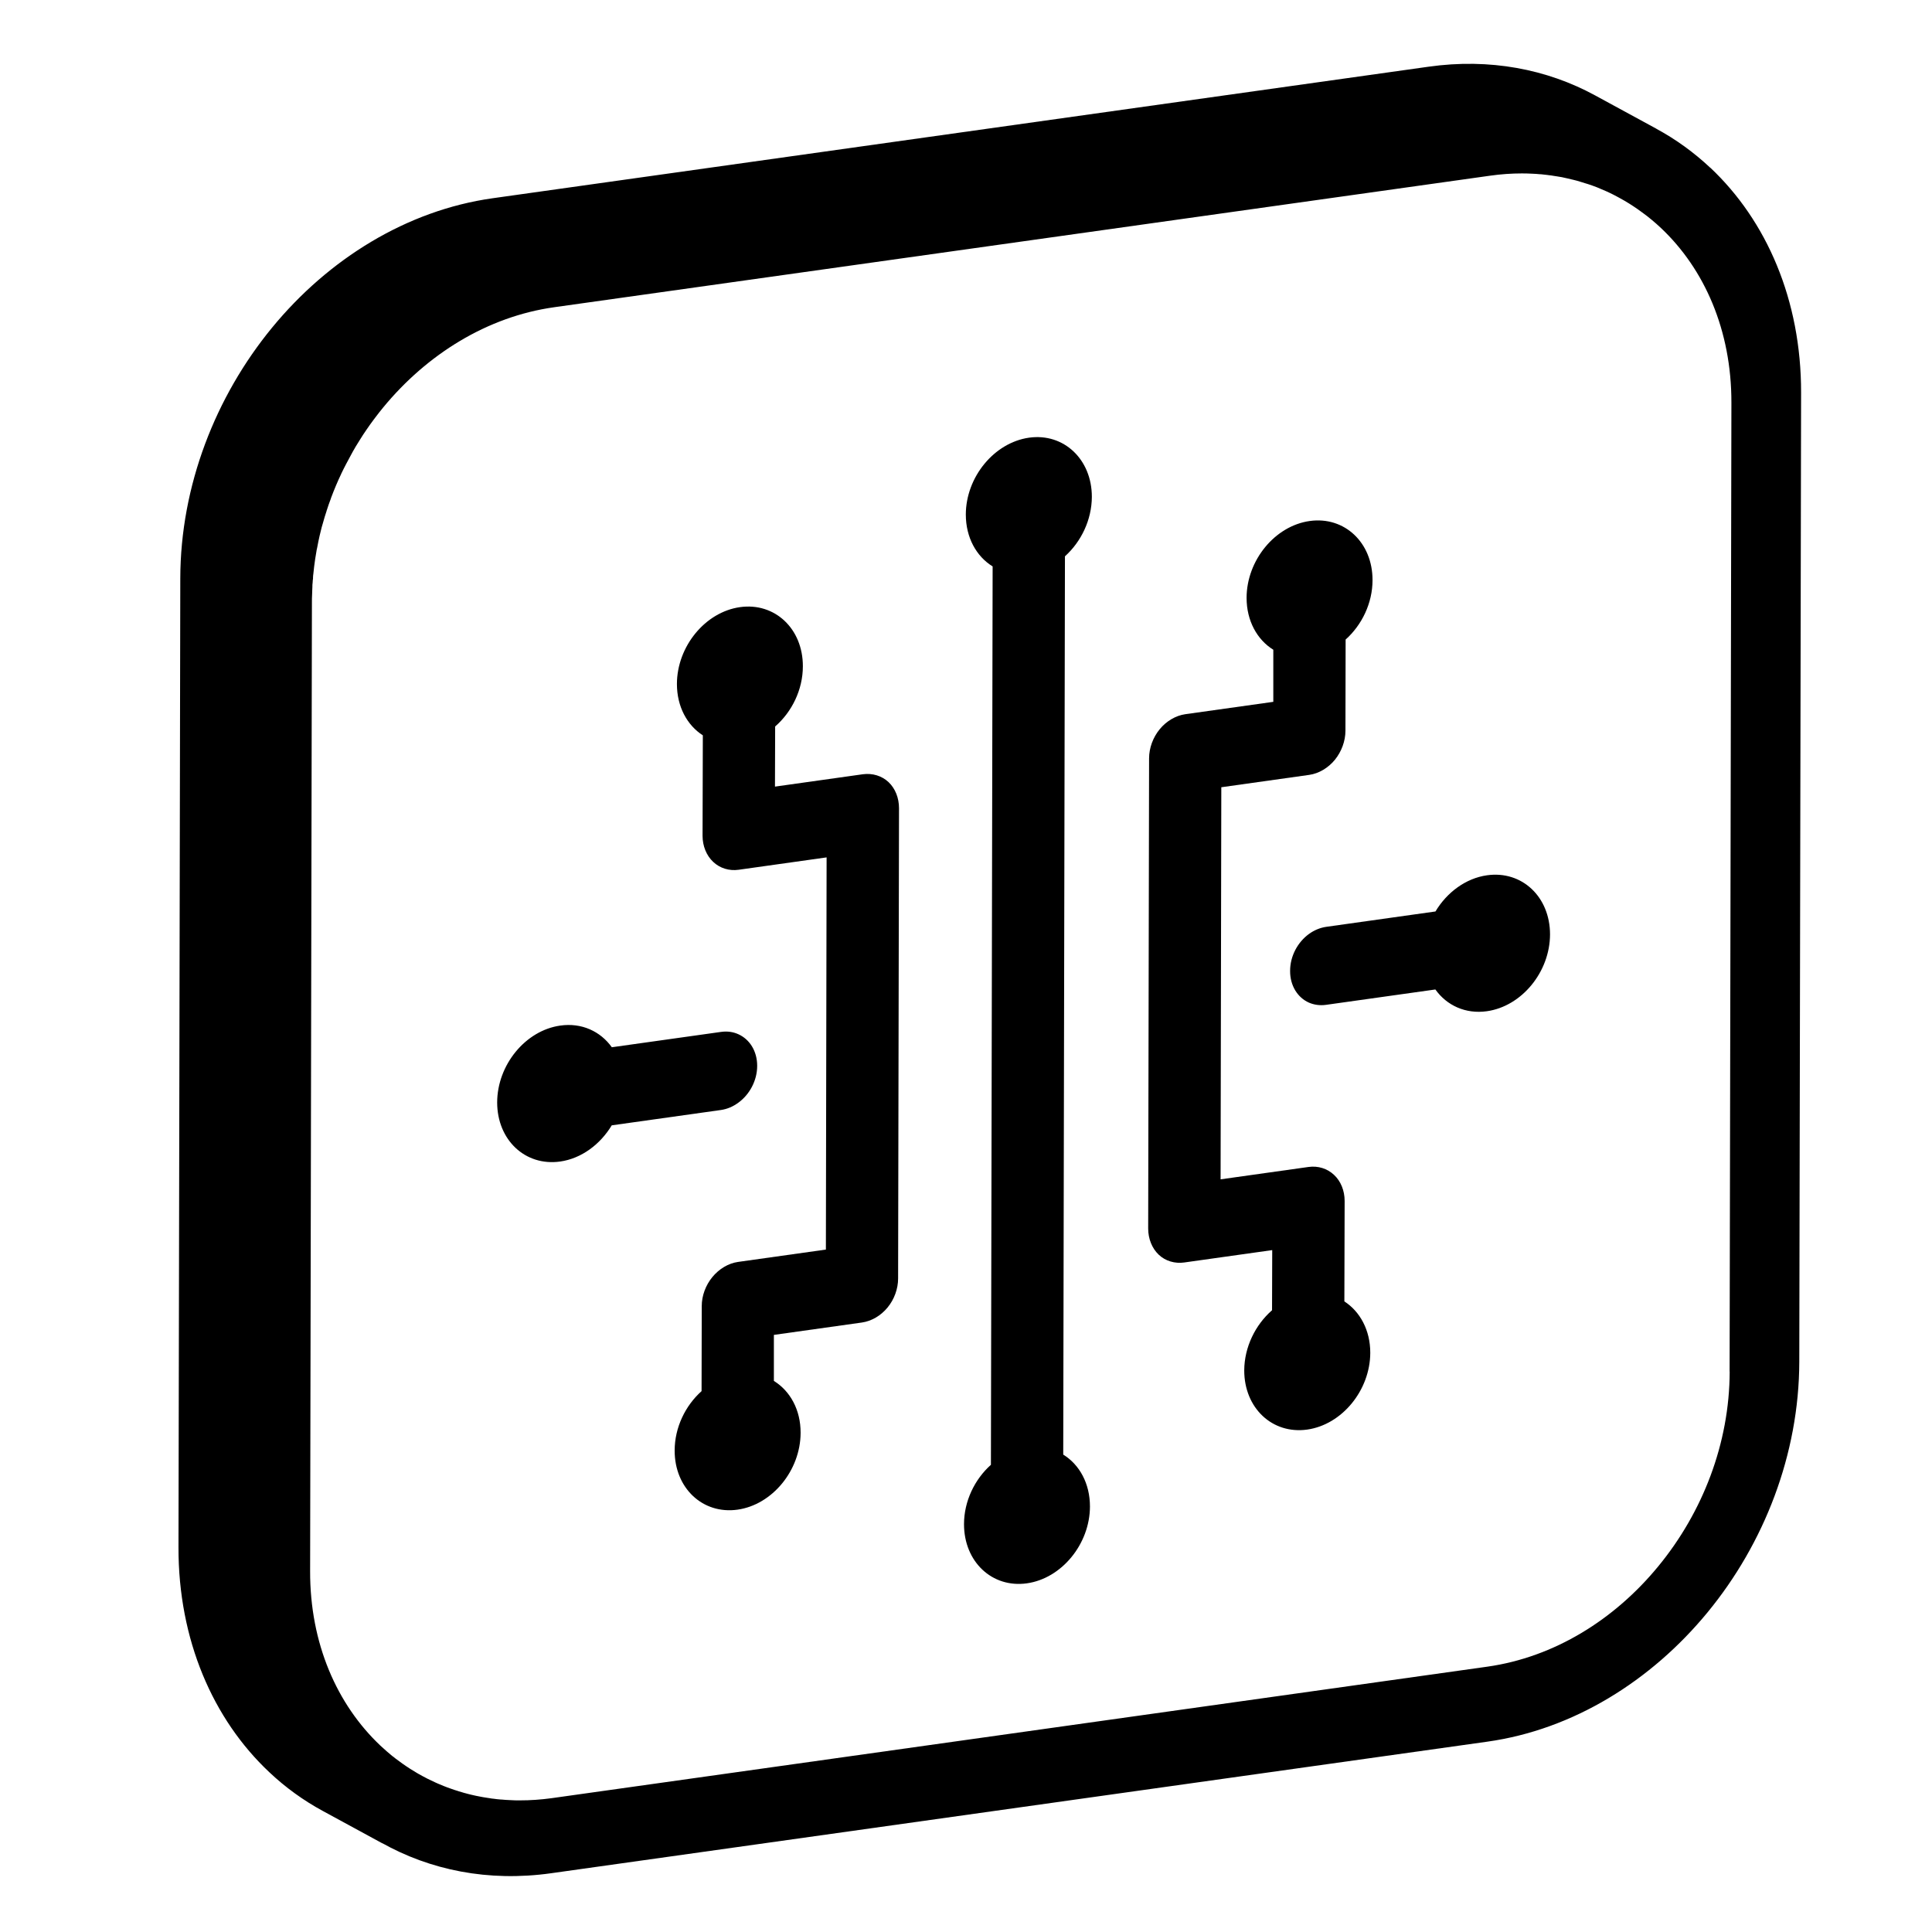 <?xml version="1.0" encoding="UTF-8"?><svg id="Artwork" xmlns="http://www.w3.org/2000/svg" viewBox="0 0 214 214"><defs><style>.cls-1{stroke-width:0px;}</style></defs><path class="cls-1" d="m189.45,18.59c-1.81-1.7-3.82-3.16-5.99-4.33.02,0,.03.02.05.02l-6.84-3.72c-5.33-2.9-11.66-4.13-18.44-3.17l-103.67,14.57c-9.52,1.34-18.18,6.73-24.43,14.34-6.25,7.61-10.14,17.49-10.16,27.76l-.2,107.33c-.02,10.27,3.83,19.06,10.06,24.91,1.79,1.69,3.78,3.13,5.94,4.3l6.84,3.72c-.14-.08-.27-.16-.41-.24,5.42,3.07,11.9,4.39,18.85,3.41l103.68-14.57c9.51-1.33,18.17-6.73,24.42-14.34,6.25-7.6,10.13-17.48,10.15-27.75l.2-107.33c.02-10.27-3.83-19.07-10.06-24.93Zm2.14,133.34c-.02,7.99-3.02,15.61-7.89,21.54-4.86,5.93-11.54,10.09-18.95,11.14l-103.67,14.57c-1.18.16-2.34.24-3.48.24-.38,0-.75,0-1.12-.03-.3-.01-.6-.03-.89-.06h-.08s-.07,0-.1-.01c-.24-.02-.48-.04-.72-.08-.15,0-.29-.04-.44-.06-.17-.02-.34-.05-.52-.08-.17-.02-.34-.06-.51-.09-.35-.06-.7-.14-1.04-.22-.23-.05-.47-.12-.69-.18-.03,0-.05,0-.08-.02-.06-.02-.12-.03-.17-.05-.14-.04-.28-.08-.41-.12-.02,0-.03,0-.05-.02-.27-.08-.55-.17-.82-.27-.27-.09-.54-.19-.81-.3-.16-.07-.32-.13-.48-.2s-.32-.13-.48-.21c-.27-.12-.54-.25-.8-.38-.21-.11-.41-.21-.61-.32l-.45-.25c-.06-.03-.11-.07-.17-.1-.24-.14-.48-.29-.72-.44-.29-.19-.58-.38-.86-.58-.27-.19-.53-.38-.79-.58-.09-.07-.18-.15-.27-.22h-.02c-.47-.39-.91-.77-1.35-1.18-4.84-4.57-7.82-11.35-7.8-19.34l.2-107.33c0-.28,0-.56.02-.85,0-.19.01-.38.02-.58,0-.07,0-.15.01-.23,0-.17,0-.35.03-.53,0-.14.02-.28.04-.42v-.11c0-.15.02-.3.04-.44.05-.54.12-1.08.2-1.62.05-.34.11-.69.17-1.03.02-.07.03-.15.05-.22.08-.44.17-.88.27-1.32.07-.31.15-.63.23-.94.05-.16.09-.32.14-.48.12-.45.26-.9.41-1.35,0-.04.01-.07.03-.1.13-.41.27-.82.43-1.23.01-.06.04-.12.06-.18.16-.43.33-.85.51-1.28.18-.43.38-.87.58-1.29,0-.02,0-.04.02-.05.16-.33.32-.66.49-.98.17-.33.34-.65.52-.97.09-.17.18-.34.27-.5.01-.02.02-.03.03-.05.2-.36.41-.71.63-1.05.03-.04.05-.09.08-.13.24-.39.49-.78.75-1.15.26-.38.52-.75.79-1.11.06-.08.12-.17.19-.25.28-.38.58-.75.87-1.11,4.87-5.92,11.55-10.08,18.96-11.12l103.67-14.57c1.2-.17,2.37-.25,3.52-.25.37,0,.75.01,1.12.03.29.01.59.03.88.06h.08s.07,0,.1.01c.21.02.42.04.62.07.05.01.09.01.14.02.21.02.42.05.63.09.09.01.18.02.27.04.39.05.77.13,1.14.22.23.05.45.1.68.16.26.06.52.13.77.21.25.07.49.15.74.23h0s.01,0,.01,0c.09.02.16.05.25.08.29.1.58.2.86.31.04.02.08.04.12.05.32.13.64.27.96.41.27.12.53.25.79.38.12.06.23.12.34.18.09.04.18.09.26.14.02,0,.04.02.05.03,0,.01.03.01.04.02.36.19.69.39,1.03.6.15.09.3.19.45.29.16.1.31.2.46.31.17.12.34.24.51.37.05.04.1.07.15.11.28.2.55.41.81.63.04.03.07.05.1.08.35.29.7.6,1.03.91,4.84,4.56,7.82,11.35,7.81,19.34l-.2,107.33Z"/><path class="cls-1" d="m120.94,55.03c0-4.15-3.11-7.09-6.96-6.55-3.86.55-6.99,4.36-7,8.51,0,2.55,1.17,4.64,2.97,5.75l-.19,99.51c-1.8,1.61-2.98,4.03-2.98,6.58,0,4.16,3.11,7.09,6.96,6.55s6.98-4.35,6.99-8.51c0-2.55-1.16-4.64-2.96-5.75l.19-99.5c1.8-1.62,2.97-4.04,2.98-6.59Z"/><path class="cls-1" d="m148.91,144.15l.03-11.13c0-1.13-.42-2.18-1.17-2.88-.74-.7-1.77-1.03-2.83-.88l-9.74,1.37.08-43.43,9.74-1.37c1.06-.15,2.09-.76,2.84-1.67.74-.91,1.17-2.09,1.17-3.22l.02-10.1c1.8-1.61,2.98-4.03,2.98-6.58.01-4.16-3.11-7.09-6.96-6.55-3.85.54-6.98,4.35-6.99,8.51,0,2.55,1.17,4.64,2.96,5.75v5.77s-9.75,1.37-9.75,1.37c-1.05.15-2.08.75-2.83,1.66-.75.91-1.18,2.09-1.18,3.23l-.1,52.08c0,1.14.43,2.2,1.17,2.9.74.7,1.78,1.01,2.83.86l9.74-1.37-.02,6.66c-1.85,1.62-3.07,4.08-3.08,6.67,0,4.16,3.11,7.09,6.97,6.55,3.85-.54,6.98-4.35,6.99-8.51,0-2.5-1.13-4.56-2.87-5.69Z"/><path class="cls-1" d="m164.72,96.95c-2.36.33-4.45,1.89-5.72,4.01l-12.09,1.7c-.7.1-1.35.38-1.92.79-1.25.91-2.09,2.45-2.09,4.09-.01,1.64.83,2.95,2.07,3.51.57.25,1.23.35,1.92.25l12.1-1.7c1.26,1.77,3.34,2.74,5.7,2.41,3.86-.54,6.99-4.35,7-8.51,0-4.16-3.11-7.09-6.97-6.55Z"/><path class="cls-1" d="m81.77,122.15c1.25-.9,2.1-2.45,2.1-4.09s-.84-2.94-2.08-3.5c-.57-.26-1.22-.36-1.92-.26l-12.1,1.7c-1.26-1.76-3.34-2.74-5.71-2.4-3.85.54-6.98,4.35-6.99,8.51,0,4.16,3.11,7.09,6.97,6.55,2.36-.33,4.45-1.9,5.72-4.01l12.1-1.7c.69-.1,1.34-.38,1.91-.8Z"/><path class="cls-1" d="m95.58,85.76l-9.74,1.37.02-6.66c1.85-1.61,3.07-4.07,3.07-6.67.01-4.16-3.11-7.09-6.96-6.55-3.85.54-6.98,4.35-6.99,8.51,0,2.51,1.13,4.57,2.87,5.69l-.03,11.13c0,1.13.43,2.19,1.18,2.89.74.7,1.77,1.02,2.82.87l9.74-1.37-.08,43.44-9.74,1.37c-1.05.15-2.08.76-2.83,1.67s-1.18,2.08-1.18,3.21l-.02,9.43c-1.8,1.61-2.98,4.03-2.98,6.58-.01,4.16,3.11,7.09,6.96,6.55,3.85-.54,6.98-4.35,6.99-8.51.01-2.55-1.16-4.64-2.96-5.75v-5.1s9.75-1.37,9.75-1.37c1.06-.15,2.09-.75,2.84-1.66.75-.91,1.17-2.08,1.17-3.22l.1-52.09c0-1.14-.42-2.19-1.16-2.89-.75-.7-1.78-1.01-2.84-.87Z"/></svg>